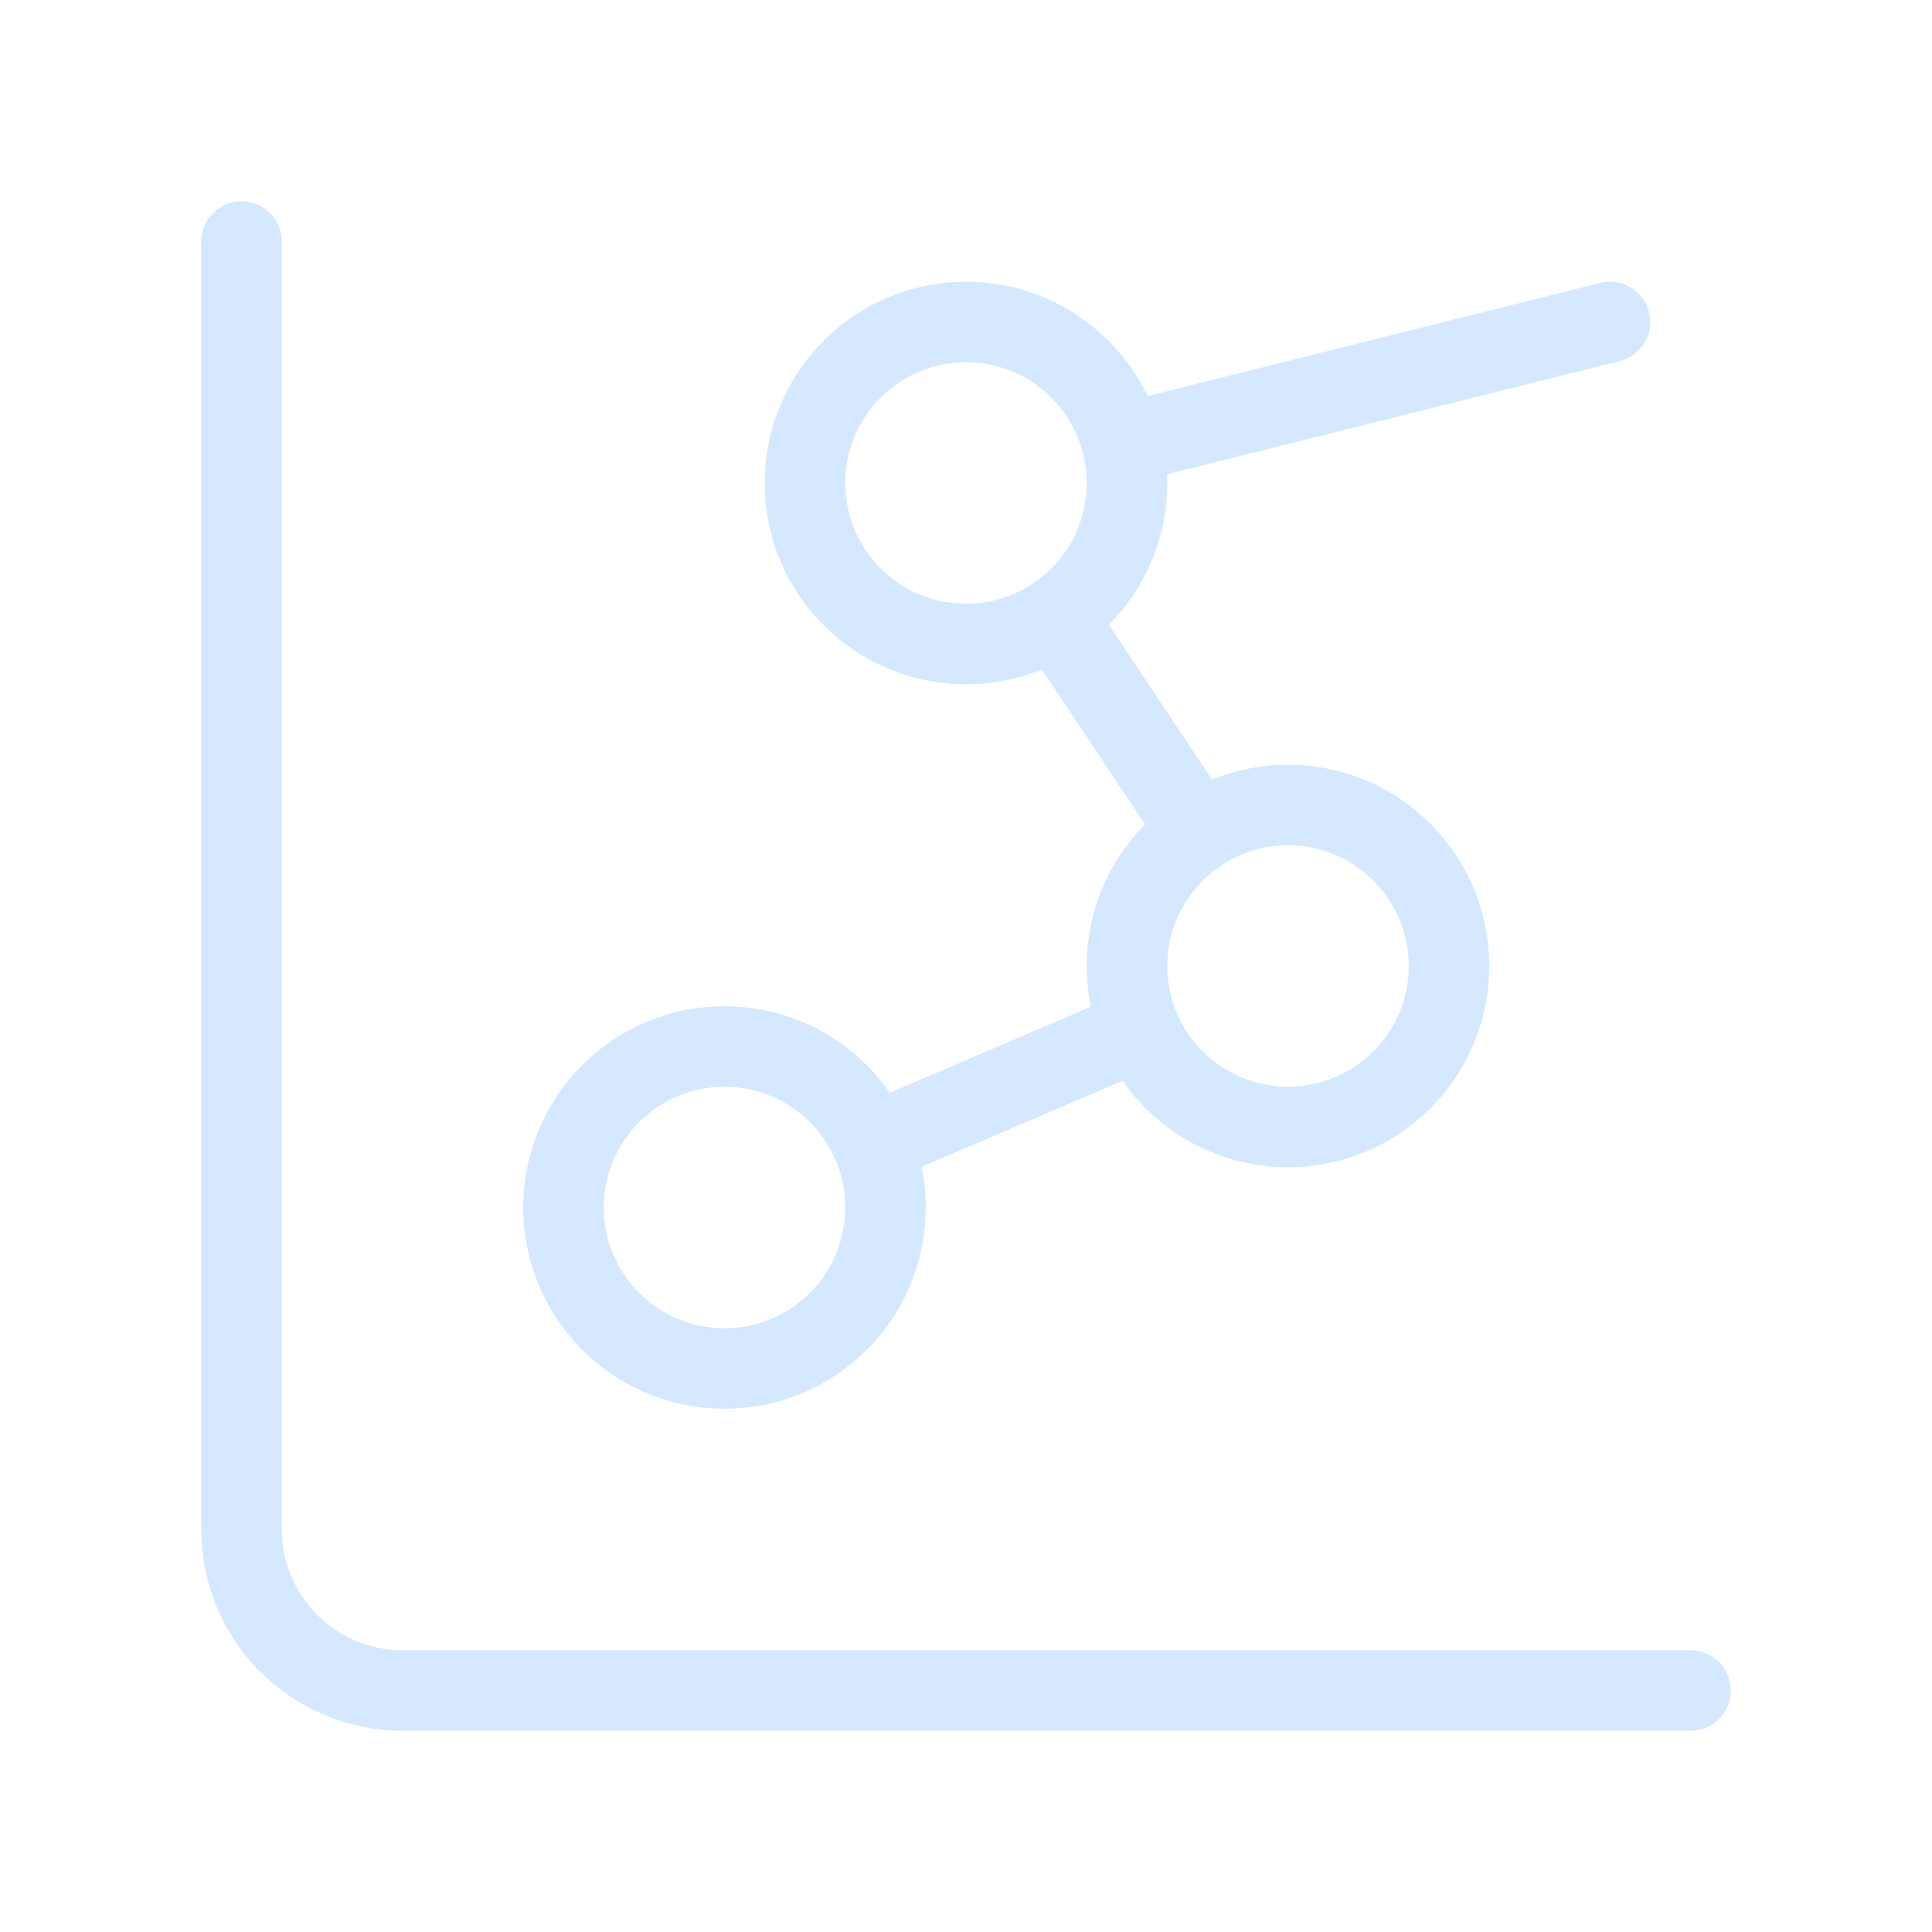 <svg width="24" height="24" viewBox="0 0 24 24" fill="none" xmlns="http://www.w3.org/2000/svg">
<path d="M13.109 7.664L14.889 10.336" stroke="#D4E8FF" stroke-linecap="round" stroke-linejoin="round"/>
<path d="M14.162 12.788L10.838 14.212" stroke="#D4E8FF" stroke-linecap="round" stroke-linejoin="round"/>
<path d="M20 4L13.94 5.515" stroke="#D4E8FF" stroke-linecap="round" stroke-linejoin="round"/>
<path d="M3 3V19C3 19.53 3.211 20.039 3.586 20.414C3.961 20.789 4.47 21 5 21H21" stroke="#D4E8FF" stroke-linecap="round" stroke-linejoin="round"/>
<path d="M12 8C13.105 8 14 7.105 14 6C14 4.895 13.105 4 12 4C10.895 4 10 4.895 10 6C10 7.105 10.895 8 12 8Z" stroke="#D4E8FF" stroke-linecap="round" stroke-linejoin="round"/>
<path d="M16 14C17.105 14 18 13.105 18 12C18 10.895 17.105 10 16 10C14.895 10 14 10.895 14 12C14 13.105 14.895 14 16 14Z" stroke="#D4E8FF" stroke-linecap="round" stroke-linejoin="round"/>
<path d="M9 17C10.105 17 11 16.105 11 15C11 13.895 10.105 13 9 13C7.895 13 7 13.895 7 15C7 16.105 7.895 17 9 17Z" stroke="#D4E8FF" stroke-linecap="round" stroke-linejoin="round"/>
</svg>
